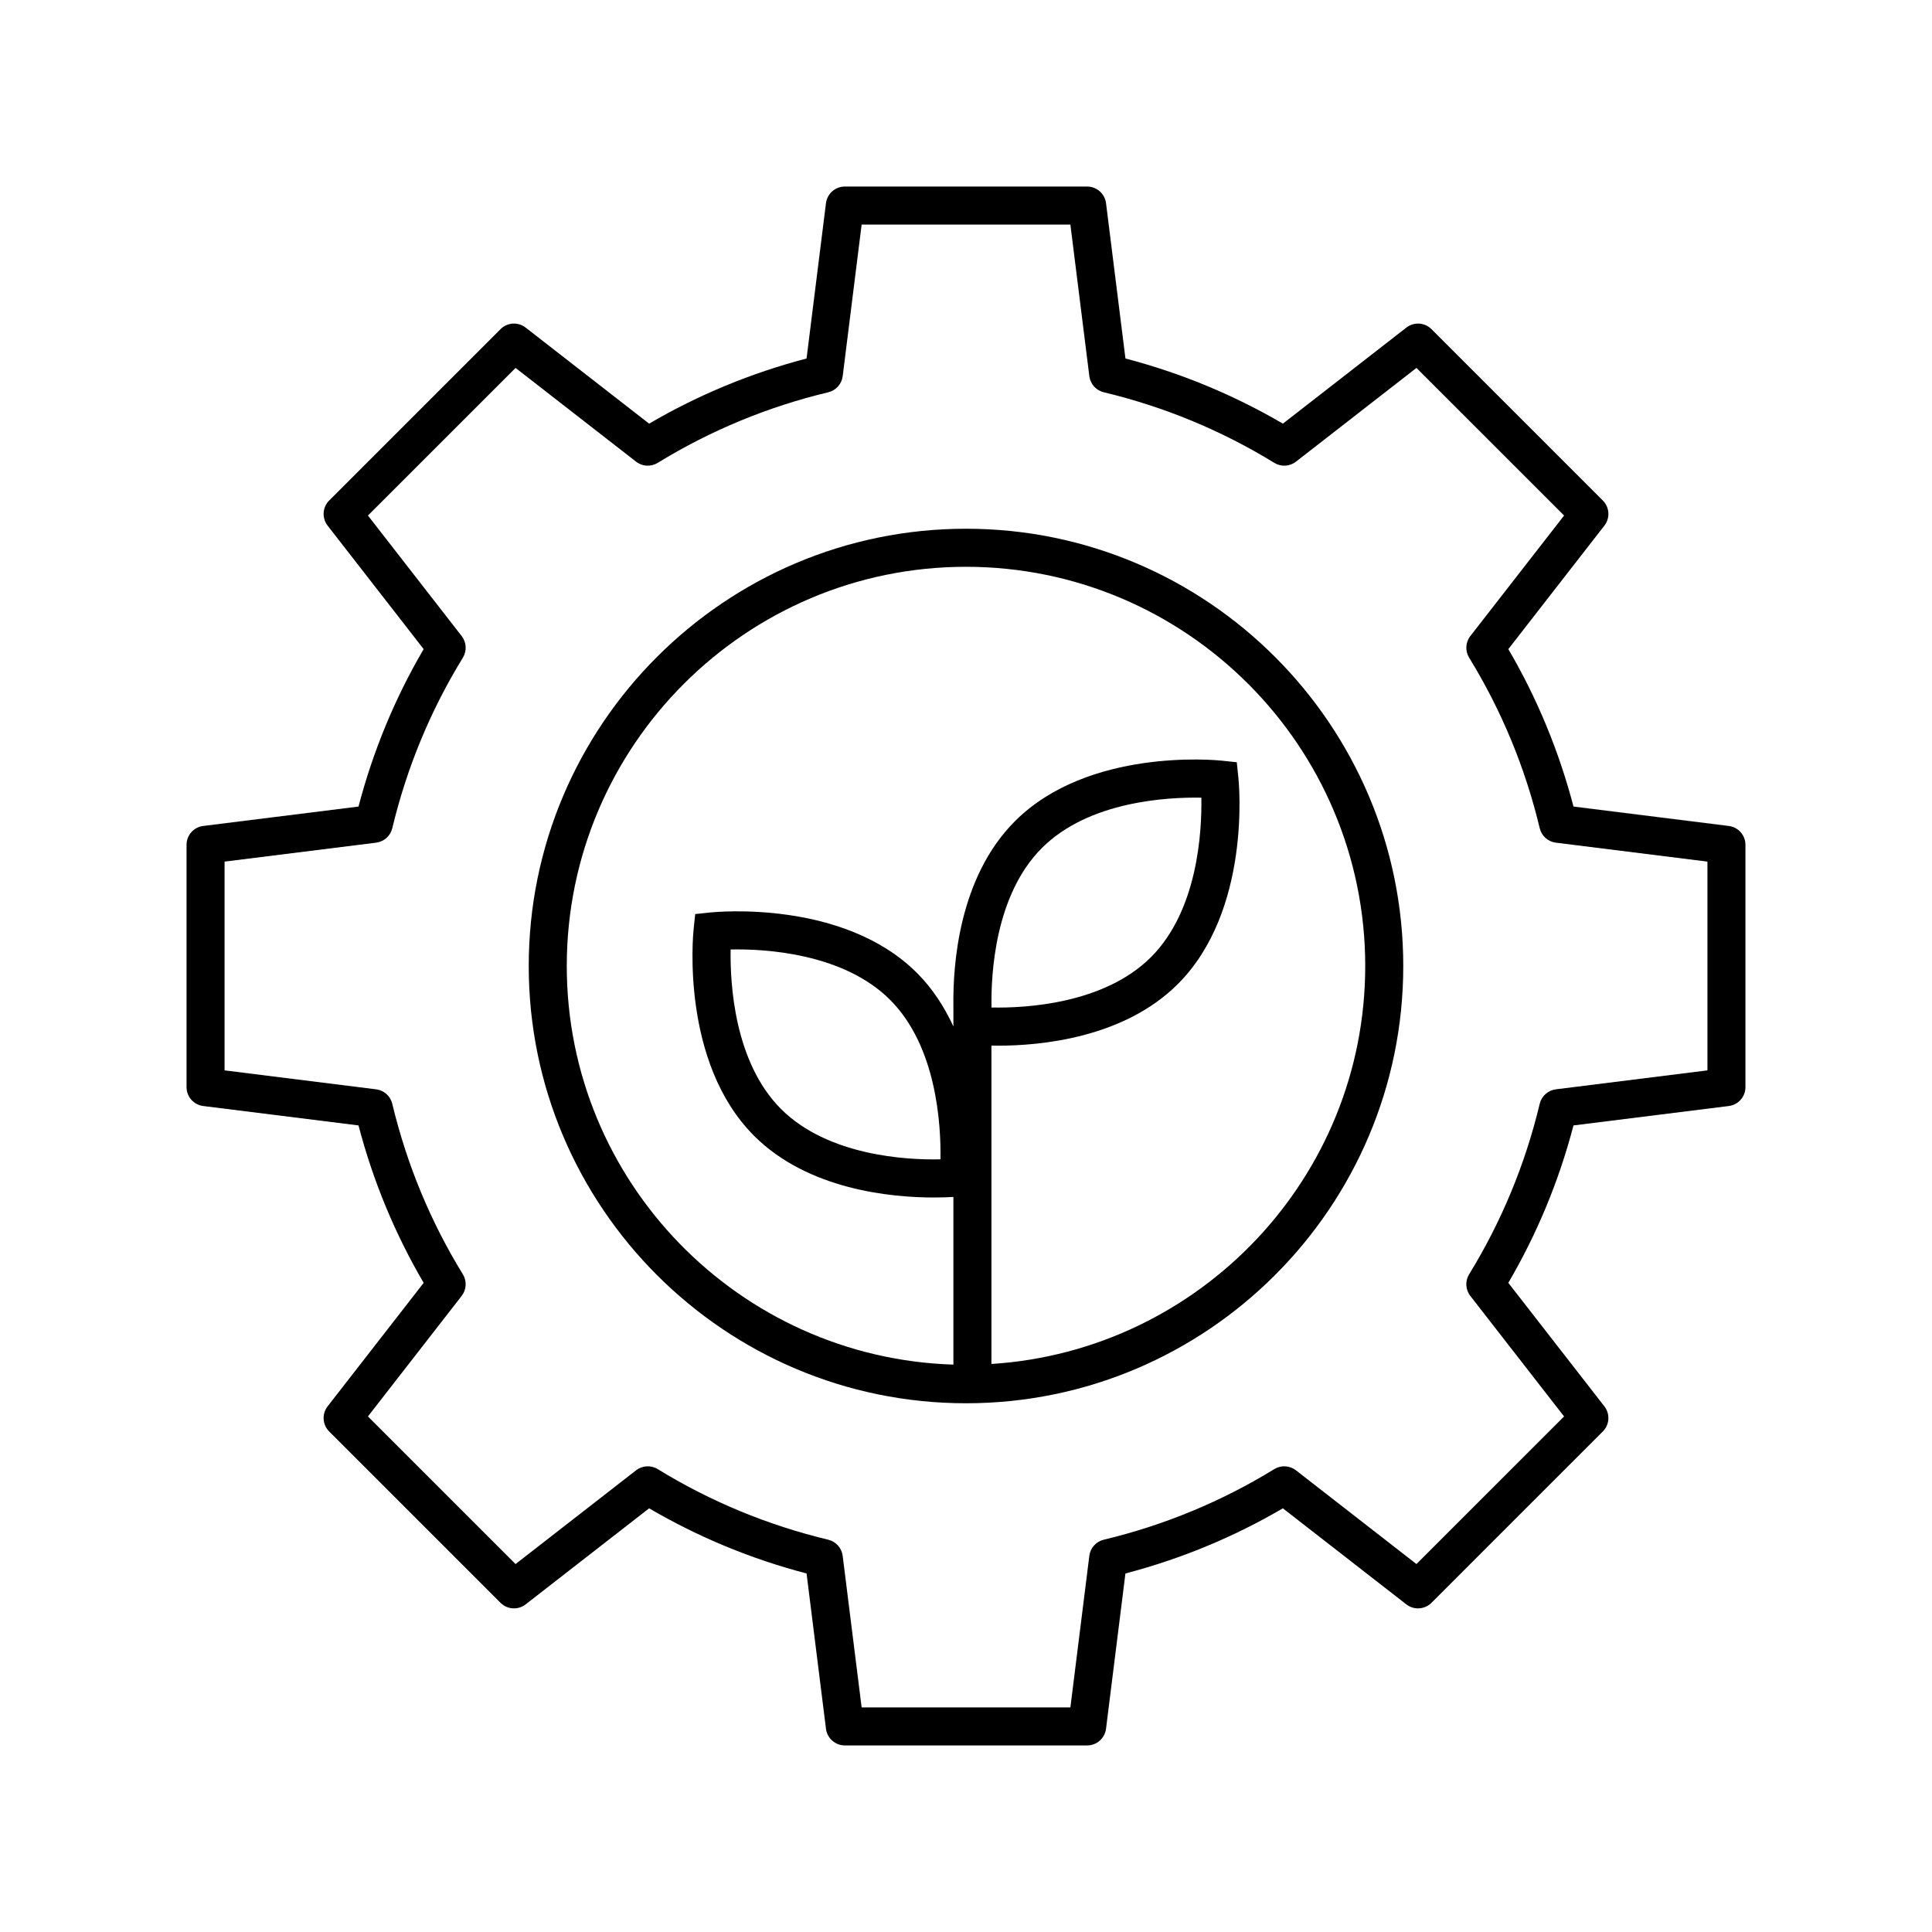 <?xml version="1.0" encoding="UTF-8"?>
<!-- Uploaded to: ICON Repo, www.svgrepo.com, Generator: ICON Repo Mixer Tools -->
<svg fill="#000000" width="800px" height="800px" version="1.1" viewBox="144 144 512 512" xmlns="http://www.w3.org/2000/svg">
 <g>
  <path d="m602.15 362.89-41.156-5.144c-3.844-14.68-9.637-28.684-17.27-41.723l25.457-32.727c1.559-2.004 1.383-4.859-0.414-6.656l-45.41-45.41c-1.805-1.801-4.656-1.973-6.656-0.414l-32.723 25.457c-13.047-7.633-27.051-13.43-41.723-17.266l-5.144-41.156c-0.32-2.523-2.465-4.414-5.004-4.414h-64.215c-2.539 0-4.684 1.891-5 4.414l-5.144 41.156c-14.668 3.836-28.676 9.633-41.723 17.266l-32.723-25.457c-2.008-1.559-4.856-1.387-6.656 0.414l-45.41 45.41c-1.797 1.797-1.973 4.648-0.414 6.656l25.453 32.727c-7.633 13.039-13.426 27.047-17.266 41.723l-41.156 5.144c-2.519 0.312-4.414 2.457-4.414 4.996v64.219c0 2.543 1.895 4.684 4.414 5l41.156 5.144c3.836 14.676 9.633 28.68 17.266 41.719l-25.453 32.73c-1.559 2.004-1.383 4.859 0.414 6.656l45.41 45.41c1.801 1.797 4.648 1.969 6.656 0.414l32.723-25.457c13.043 7.633 27.051 13.43 41.723 17.266l5.144 41.156c0.316 2.523 2.461 4.414 5 4.414h64.215c2.539 0 4.684-1.891 5-4.414l5.144-41.156c14.676-3.84 28.68-9.637 41.723-17.266l32.723 25.457c2.004 1.555 4.852 1.383 6.656-0.414l45.41-45.41c1.797-1.797 1.973-4.648 0.414-6.656l-25.457-32.73c7.633-13.039 13.43-27.043 17.27-41.719l41.156-5.144c2.519-0.316 4.414-2.457 4.414-5v-64.219c0-2.539-1.891-4.684-4.41-4.996zm-5.664 64.77-40.168 5.023c-2.082 0.262-3.789 1.785-4.277 3.824-3.832 16.023-10.129 31.23-18.711 45.195-1.098 1.789-0.969 4.074 0.32 5.731l24.848 31.941-39.125 39.117-31.938-24.844c-1.656-1.285-3.941-1.414-5.731-0.316-13.969 8.578-29.176 14.871-45.195 18.707-2.043 0.488-3.566 2.191-3.828 4.277l-5.019 40.168h-55.32l-5.023-40.168c-0.262-2.082-1.785-3.785-3.828-4.277-16.016-3.832-31.223-10.129-45.195-18.707-1.785-1.102-4.074-0.969-5.731 0.316l-31.938 24.844-39.125-39.117 24.84-31.941c1.289-1.656 1.418-3.938 0.32-5.731-8.582-13.965-14.875-29.172-18.707-45.195-0.488-2.043-2.195-3.566-4.277-3.824l-40.164-5.023v-55.324l40.168-5.019c2.082-0.262 3.789-1.785 4.277-3.824 3.832-16.023 10.125-31.227 18.707-45.199 1.098-1.789 0.969-4.074-0.32-5.731l-24.84-31.941 39.125-39.117 31.938 24.844c1.656 1.293 3.945 1.418 5.731 0.316 13.977-8.582 29.184-14.875 45.195-18.707 2.043-0.488 3.566-2.191 3.828-4.277l5.019-40.168h55.32l5.023 40.168c0.262 2.082 1.785 3.785 3.828 4.277 16.016 3.832 31.219 10.125 45.195 18.707 1.789 1.102 4.074 0.977 5.731-0.316l31.938-24.844 39.125 39.117-24.848 31.941c-1.289 1.656-1.418 3.941-0.32 5.731 8.582 13.965 14.875 29.172 18.711 45.199 0.488 2.043 2.195 3.566 4.277 3.824l40.164 5.019z"/>
  <path d="m400 284.12c-63.895 0-115.88 51.98-115.88 115.88 0 63.895 51.98 115.88 115.88 115.88s115.88-51.98 115.88-115.88c0-63.891-51.98-115.88-115.88-115.88zm6.738 221.34v-84.371c0.57 0.012 1.117 0.027 1.762 0.027 11.242 0 33.316-2.012 47.648-16.34 19.484-19.484 16.188-53.285 16.035-54.715l-0.422-4.059-4.059-0.426c-1.422-0.148-35.23-3.449-54.715 16.035-14.926 14.922-16.48 38.191-16.324 48.938v5.477c-2.344-5.078-5.441-9.969-9.652-14.18-19.484-19.484-53.277-16.18-54.715-16.035l-4.059 0.426-0.422 4.059c-0.152 1.434-3.449 35.23 16.035 54.715 14.332 14.328 36.402 16.34 47.648 16.34 2.199 0 3.934-0.078 5.164-0.152v44.438c-56.789-1.785-102.46-48.422-102.46-105.63 0-58.34 47.465-105.8 105.8-105.8s105.8 47.461 105.8 105.8c-0.004 56.062-43.867 101.95-99.062 105.46zm42.289-107.81c-12.434 12.426-33.309 13.539-42.27 13.348-0.156-8.953 0.926-29.836 13.352-42.262 12.418-12.422 33.246-13.512 42.262-13.344 0.16 8.949-0.922 29.832-13.344 42.258zm-55.793 53.582c-8.965 0.215-29.828-0.918-42.262-13.348-12.422-12.426-13.504-33.309-13.348-42.262 8.965-0.199 29.836 0.922 42.262 13.344 12.422 12.43 13.504 33.312 13.348 42.266z"/>
 </g>
</svg>